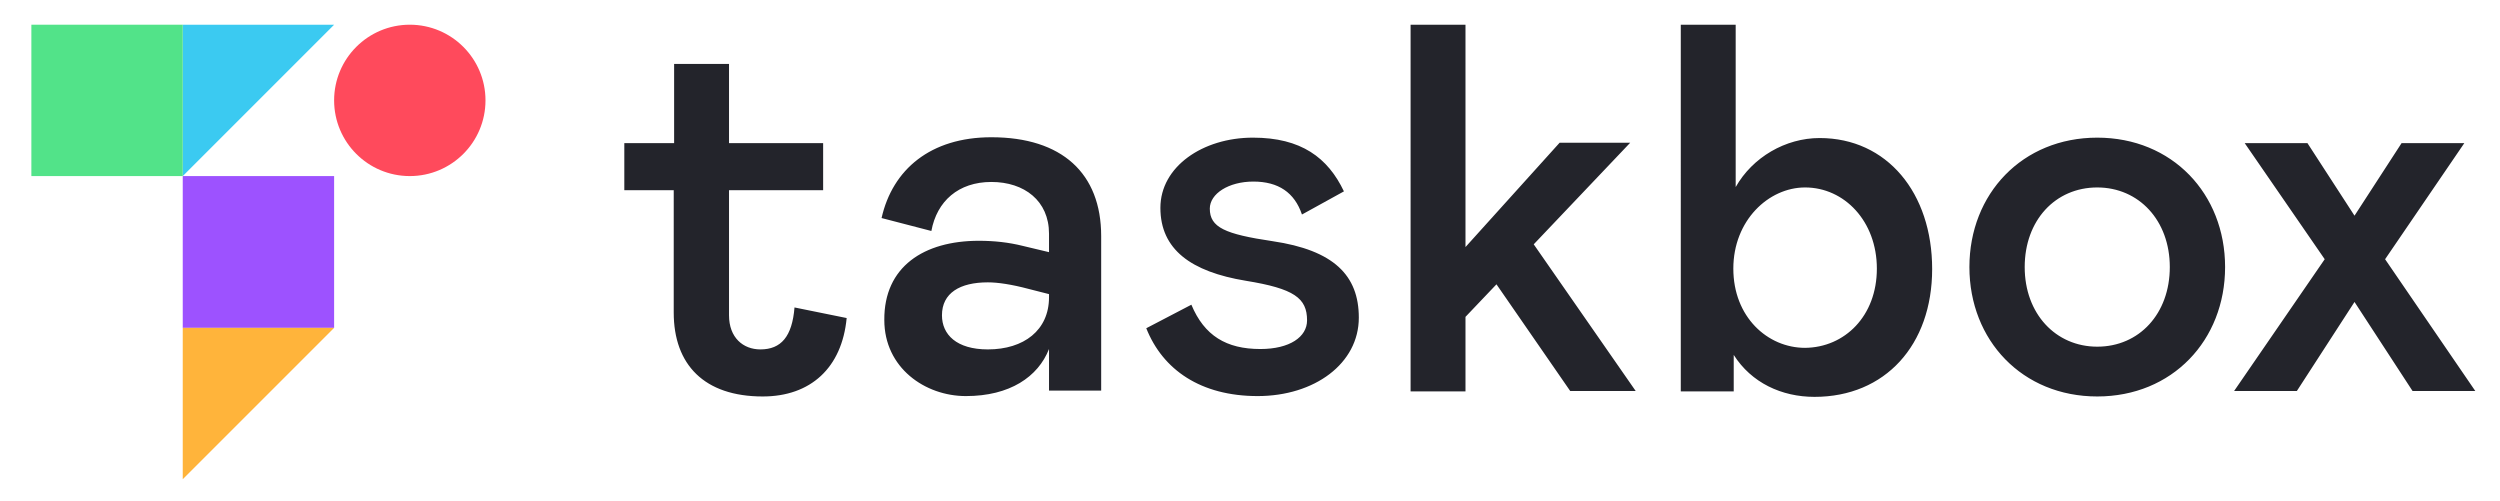 <svg xmlns="http://www.w3.org/2000/svg" xml:space="preserve" id="Layer_1" x="0" y="0" version="1.1" viewBox="0 0 637.5 127.7"><path d="M171.9 48.5h-12.7v-12h12.7V16.3h14v20.2h24v12h-24v31.9c0 5.7 3.6 8.7 8 8.7 5.3 0 8.1-3.3 8.7-10.7l13.3 2.7c-1.2 12.7-9.2 20-21.4 20-14.9 0-22.7-8.1-22.7-21.4V48.5zm77.7 12.9c3.9 0 7.6.4 11.2 1.3l6.7 1.6v-4.7c0-8.4-6.3-13.2-14.7-13.2-8.4 0-13.9 4.9-15.3 12.5l-12.7-3.3c2.8-12.4 12.5-20.6 28-20.6 18 0 28 9.2 28 25.2v39.4h-13.3V89c-2.8 7.1-10 12-21.2 12-10.4 0-20.8-7.2-20.8-19.4-.1-13.6 10.1-20.2 24.1-20.2zM267.5 75l-5.1-1.3c-4.5-1.2-8-1.7-10.5-1.7-7.1 0-11.7 2.7-11.7 8.4 0 4.9 3.7 8.7 11.7 8.7 9.2 0 15.6-4.9 15.6-13.3V75zm36.3 2.7c3.3 7.9 8.9 11.3 17.6 11.3 7.5 0 11.9-3.1 11.9-7.3 0-5.7-3.3-8.1-15.6-10.1-14-2.3-21.8-8-21.8-18.6 0-10.5 10.8-17.9 23.6-17.9 12.3 0 19.1 5.1 23.2 13.7L332 54.7c-1.9-5.6-6-8.4-12.4-8.4-6.3 0-11.1 3.1-11.1 6.9 0 4.8 3.9 6.5 16 8.3 15.6 2.3 22 8.7 22 19.5 0 11.7-11.3 20-25.8 20s-24.2-6.7-28.4-17.3l11.5-6zm113.3 22h-16.7l-18.8-27.2-7.9 8.3v19h-14V6.3h14V63l24-26.6h18l-24.6 25.9 26 37.4zm25.5-93.4v41.4c4.3-7.6 12.7-12.5 21.4-12.5 17.2 0 28.7 14 28.7 33.4s-12 32.6-30 32.6c-8.4 0-16.1-3.6-20.6-10.7v9.3h-13.5V6.3h14zm36 62.2c0-12.1-8.3-20.7-18.3-20.7-9.3 0-18.3 8.4-18.3 20.7 0 12.3 8.7 20.2 18.3 20.2 10.1-.1 18.3-8.1 18.3-20.2zm56.2-33.4c19.1 0 32.6 14.3 32.6 33s-13.5 33-32.6 33-32.6-14.3-32.6-33 13.5-33 32.6-33zm0 12.7c-10.7 0-18.5 8.4-18.5 20.3s7.9 20.3 18.5 20.3c10.7 0 18.5-8.4 18.5-20.3s-7.9-20.3-18.5-20.3zm73.4 18.3 23 33.6h-16L600.4 77l-14.7 22.7h-16l23.1-33.6-20.4-29.6h16l12 18.5 12-18.5h16l-20.2 29.6z" style="fill:#23242b"/><path fill="#3bcaf1" d="M85.2 6.3H46.6v38.6z"/><path fill="#52e389" d="M8 6.3h38.6v38.6H8z"/><path fill="#9d52ff" d="M85.2 83.6V44.9H46.6v38.7z"/><path fill="#ffb43b" d="M46.6 83.6v38.6l38.6-38.6z"/><circle cx="104.5" cy="25.6" r="19.3" fill="#ff4a5c"/></svg>